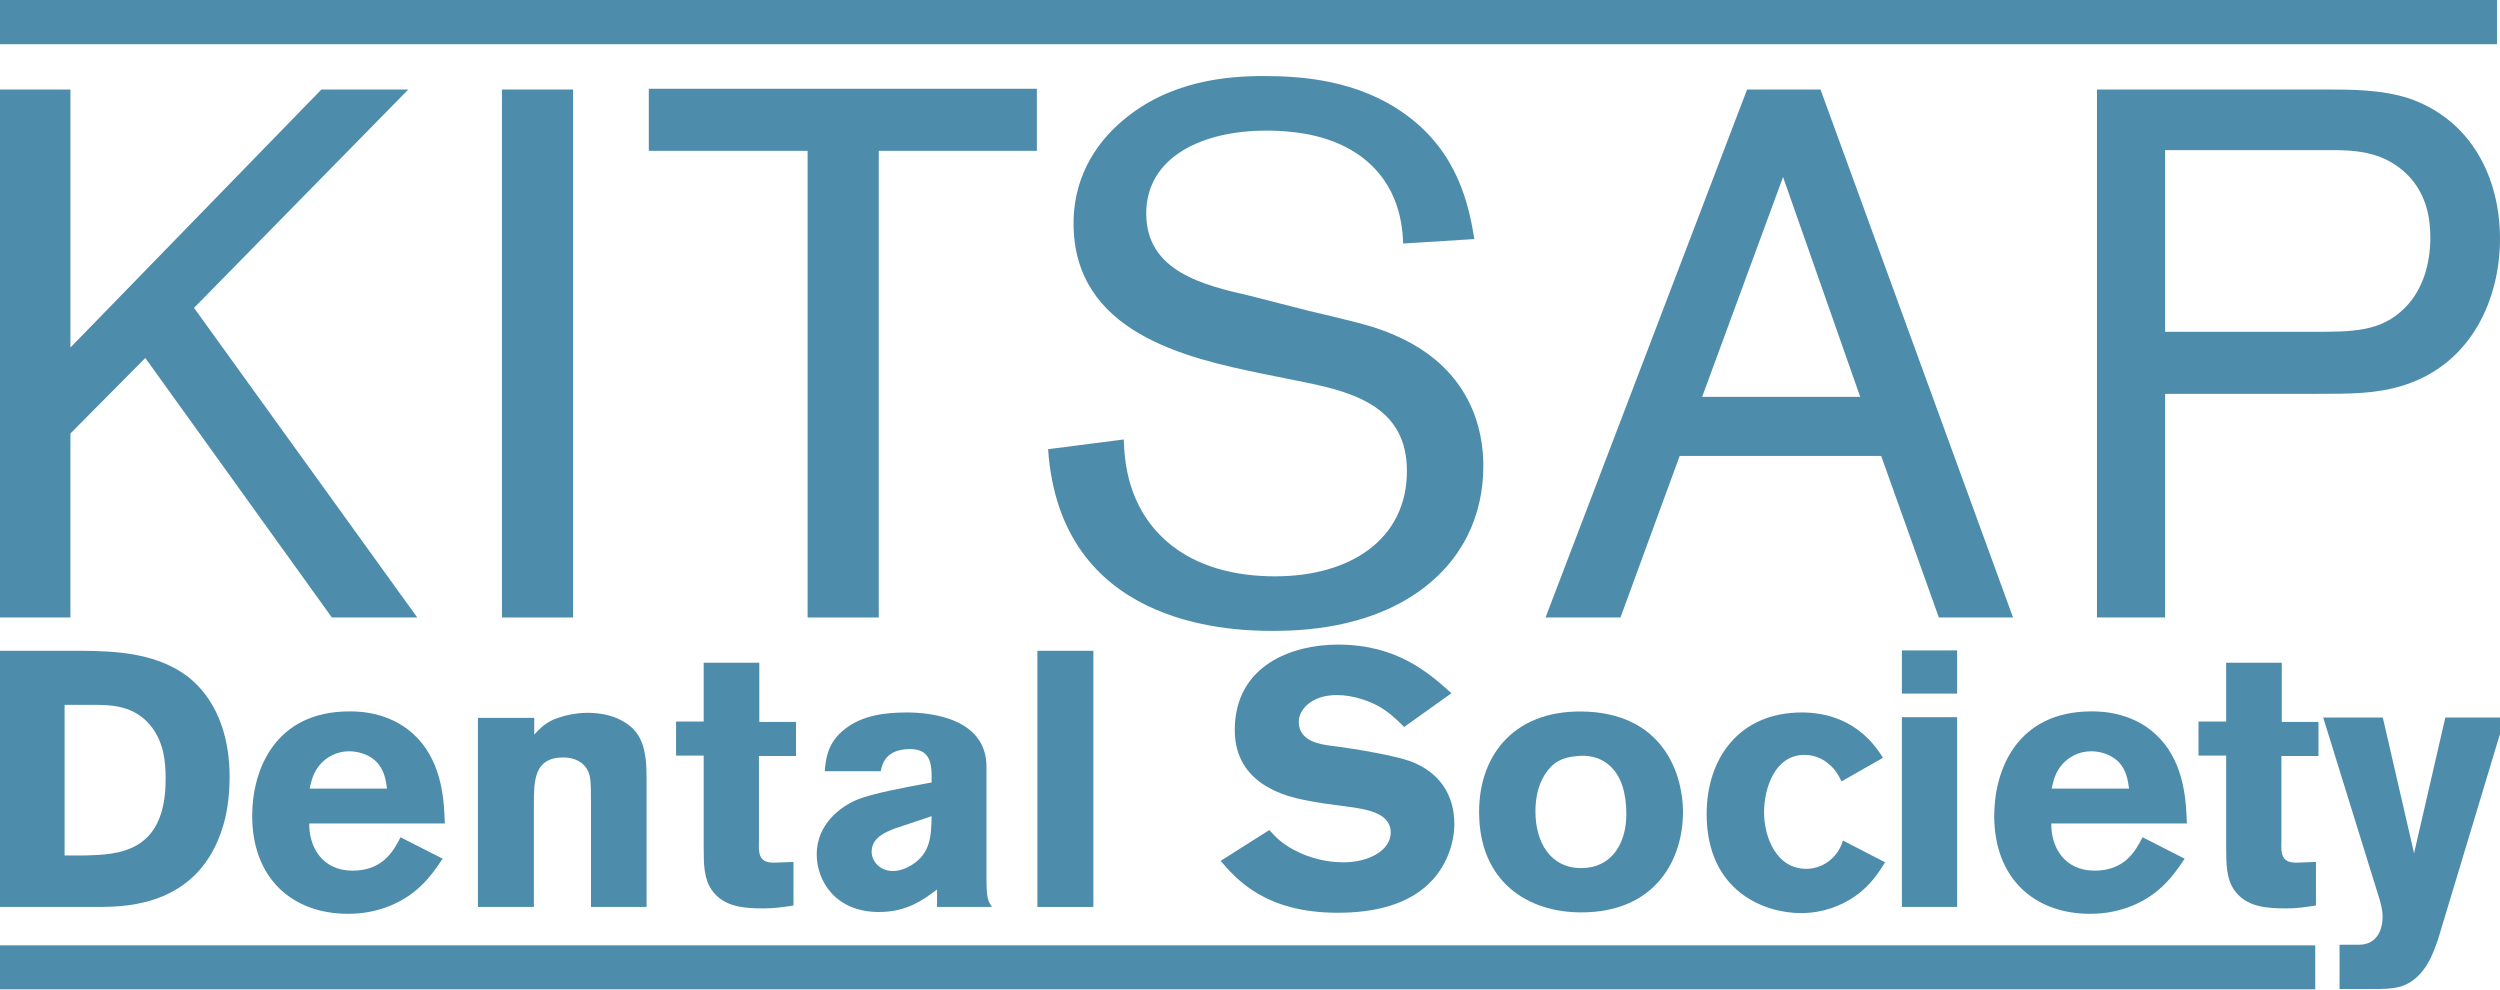 <svg width="144" height="57" viewBox="0 0 144 57" fill="none" xmlns="http://www.w3.org/2000/svg">
<g opacity="0.7" clip-path="url(#clip0_113_185)">
<path d="M8.37 20.62L4.056 24.97V35.567H0V5.156H4.057V20.017L18.511 5.156H23.517L11.176 17.734L24.034 35.567H19.115L8.37 20.62Z" fill="#015C88"/>
<path d="M33.011 5.156V35.567H28.913V5.156H33.011Z" fill="#015C88"/>
<path d="M50.617 8.688V35.567H46.518V8.688H37.371V5.113H59.723V8.688H50.617Z" fill="#015C88"/>
<path d="M72.711 21.524C68.31 20.62 61.837 19.155 61.837 12.866C61.837 9.852 63.477 7.955 64.642 6.965C67.361 4.639 70.684 4.38 72.798 4.38C74.956 4.38 78.235 4.596 80.997 6.62C84.017 8.816 84.621 11.918 84.924 13.77L80.823 14.028C80.78 13.081 80.651 10.668 78.364 8.988C76.81 7.868 74.868 7.524 72.927 7.524C69.259 7.524 66.023 9.031 66.023 12.305C66.023 15.665 69.389 16.439 72.021 17.044L75.386 17.905C77.717 18.465 78.968 18.723 80.176 19.24C84.751 21.135 85.441 24.797 85.441 26.82C85.441 29.663 84.276 32.334 81.558 34.186C78.623 36.167 75.127 36.34 73.273 36.34C70.511 36.34 61.061 35.909 60.37 25.873L64.728 25.313C64.772 26.476 64.901 29.147 67.188 31.171C68.914 32.679 71.201 33.197 73.444 33.197C77.759 33.197 81.038 31.085 81.038 27.123C81.038 23.591 78.234 22.643 75.256 22.04L72.711 21.524Z" fill="#015C88"/>
<path d="M108.356 26.262H96.749L93.339 35.567H89.023L100.632 5.156H104.861L115.951 35.567H111.678L108.356 26.262ZM107.148 22.859L102.704 10.196L98.043 22.859H107.148Z" fill="#015C88"/>
<path d="M124.711 22.687V35.567H120.785V5.156H133.946C135.456 5.156 137.181 5.156 138.779 5.673C142.36 6.922 144 10.238 144 13.77C144 17.087 142.447 20.963 138.391 22.212C136.88 22.685 135.369 22.685 133.514 22.685H124.711V22.687ZM124.711 19.112H133.212C135.542 19.112 137.139 19.112 138.52 17.734C139.555 16.7 139.987 15.193 139.987 13.685C139.987 12.651 139.814 11.014 138.391 9.809C137.052 8.688 135.542 8.646 134.118 8.646H124.711V19.112Z" fill="#015C88"/>
<path d="M-0.006 37.485H4.704C6.504 37.506 9.226 37.548 11.111 39.22C12.639 40.6 13.226 42.669 13.226 44.738C13.226 46.013 13.038 46.953 12.849 47.581C11.488 52.136 7.364 52.22 5.814 52.241H-0.006V37.485ZM3.721 40.6V49.273H4.851C6.819 49.231 9.541 49.126 9.541 44.883C9.541 43.86 9.436 42.836 8.767 41.916C7.762 40.578 6.338 40.6 5.208 40.6H3.721Z" fill="#015C88"/>
<path d="M25.497 49.46C25.12 50.025 24.743 50.568 24.178 51.09C23.236 51.968 21.812 52.636 20.054 52.636C16.809 52.636 14.526 50.568 14.526 46.993C14.526 44.36 15.824 40.975 20.137 40.975C20.787 40.975 22.671 41.038 24.073 42.542C25.497 44.066 25.581 46.199 25.623 47.432H17.813C17.793 48.791 18.567 50.15 20.306 50.15C22.064 50.15 22.672 49.001 23.07 48.227L25.497 49.46ZM22.293 45.426C22.23 44.967 22.147 44.361 21.686 43.88C21.289 43.482 20.68 43.274 20.116 43.274C19.341 43.274 18.796 43.65 18.482 43.984C18.043 44.464 17.938 44.966 17.834 45.425H22.293V45.426Z" fill="#015C88"/>
<path d="M30.774 42.312C31.088 41.978 31.297 41.728 31.862 41.456C32.365 41.248 33.076 41.058 33.852 41.058C34.5 41.058 35.233 41.184 35.799 41.497C36.95 42.103 37.243 43.085 37.243 44.779V52.24H34.04V46.096C34.04 45.114 34.019 44.758 33.893 44.465C33.641 43.881 33.076 43.629 32.449 43.629C30.752 43.629 30.752 44.987 30.752 46.346V52.24H27.528V41.351H30.774V42.312Z" fill="#015C88"/>
<path d="M40.532 38.174H43.736V41.582H45.85V43.546H43.715V48.458C43.693 49.126 43.693 49.69 44.552 49.69L45.704 49.649V52.157C45.013 52.262 44.594 52.324 44.007 52.324C42.897 52.324 41.683 52.261 40.992 51.258C40.553 50.61 40.532 49.837 40.532 48.792V43.524H38.941V41.56H40.532V38.174Z" fill="#015C88"/>
<path d="M47.505 44.424C47.568 43.672 47.672 42.772 48.656 41.999C49.661 41.205 50.959 41.038 52.236 41.038C53.577 41.038 56.822 41.351 56.822 44.172V50.526C56.822 51.696 56.885 51.863 57.136 52.239H53.974V51.236C53.157 51.843 52.236 52.531 50.624 52.531C48.111 52.531 47.043 50.735 47.043 49.208C47.043 47.452 48.446 46.449 49.346 46.073C50.226 45.697 52.298 45.321 53.659 45.07V44.485C53.617 43.984 53.575 43.147 52.424 43.147C51.001 43.147 50.812 44.025 50.728 44.422H47.505V44.424ZM51.588 47.705C51.044 47.914 50.206 48.227 50.206 49.063C50.206 49.586 50.667 50.17 51.421 50.17C51.818 50.17 52.195 50.024 52.531 49.814C53.598 49.146 53.641 48.143 53.661 47.013L51.588 47.705Z" fill="#015C88"/>
<path d="M62.979 37.485V52.24H59.754V37.485H62.979Z" fill="#015C88"/>
<path d="M73.113 47.81C73.49 48.227 73.804 48.561 74.537 48.959C75.521 49.481 76.526 49.669 77.384 49.669C78.85 49.669 80.106 48.979 80.106 47.955C80.106 46.784 78.62 46.598 77.531 46.45C76.714 46.345 75.897 46.241 75.102 46.074C74.201 45.886 71.123 45.238 71.123 42.061C71.123 38.258 74.516 37.128 77.069 37.128C80.483 37.128 82.325 38.781 83.603 39.93L80.88 41.873C80.42 41.415 80.001 41.017 79.415 40.682C78.892 40.39 77.95 40.035 77.007 40.035C75.542 40.035 74.809 40.872 74.809 41.582C74.809 42.71 76.066 42.877 76.694 42.961C78.264 43.149 80.379 43.546 81.216 43.839C82.912 44.465 83.77 45.784 83.77 47.454C83.77 48.521 83.372 49.691 82.597 50.59C81.257 52.136 79.121 52.575 77.049 52.575C72.882 52.575 71.228 50.653 70.307 49.588L73.113 47.81Z" fill="#015C88"/>
<path d="M96.941 46.765C96.941 49.523 95.35 52.554 91.079 52.554C88.001 52.554 85.196 50.798 85.196 46.765C85.196 43.42 87.31 40.767 91.498 40.995C95.956 41.247 96.941 44.778 96.941 46.765ZM88.985 44.611C88.588 45.239 88.441 45.991 88.441 46.742C88.441 48.478 89.279 50.003 91.08 50.003C92.818 50.003 93.677 48.604 93.677 46.89C93.677 45.678 93.383 44.737 92.776 44.152C92.106 43.525 91.353 43.504 90.892 43.546C89.969 43.608 89.424 43.922 88.985 44.611Z" fill="#015C88"/>
<path d="M108.584 49.669C108.186 50.296 107.746 50.985 106.867 51.613C106.029 52.197 104.962 52.595 103.727 52.595C101.633 52.595 98.303 51.341 98.303 46.889C98.303 43.713 100.146 41.038 103.789 41.038C105.003 41.038 107.076 41.371 108.458 43.65L106.071 45.008C105.882 44.61 105.673 44.235 105.15 43.858C104.835 43.65 104.438 43.482 103.934 43.482C102.197 43.482 101.61 45.468 101.61 46.784C101.61 48.226 102.322 50.045 104.04 50.045C104.207 50.045 105.003 50.045 105.673 49.293C105.946 48.979 106.05 48.729 106.154 48.415L108.584 49.669Z" fill="#015C88"/>
<path d="M109.549 37.463H112.731V39.951H109.549V37.463ZM109.549 41.31H112.731V52.239H109.549V41.31Z" fill="#015C88"/>
<path d="M125.838 49.46C125.461 50.025 125.085 50.568 124.519 51.09C123.577 51.968 122.153 52.636 120.395 52.636C117.149 52.636 114.867 50.568 114.867 46.993C114.867 44.36 116.165 40.975 120.479 40.975C121.127 40.975 123.011 41.038 124.415 42.542C125.838 44.066 125.922 46.199 125.963 47.432H118.155C118.133 48.791 118.907 50.15 120.646 50.15C122.404 50.15 123.011 49.001 123.41 48.227L125.838 49.46ZM122.635 45.426C122.571 44.967 122.487 44.361 122.026 43.88C121.629 43.482 121.022 43.274 120.456 43.274C119.682 43.274 119.138 43.65 118.823 43.984C118.383 44.464 118.279 44.966 118.173 45.425H122.635V45.426Z" fill="#015C88"/>
<path d="M128.226 38.174H131.43V41.582H133.544V43.546H131.409V48.458C131.387 49.126 131.387 49.69 132.247 49.69L133.399 49.649V52.157C132.707 52.262 132.289 52.324 131.702 52.324C130.592 52.324 129.378 52.261 128.686 51.258C128.246 50.61 128.227 49.837 128.227 48.792V43.524H126.635V41.56H128.227V38.174H128.226Z" fill="#015C88"/>
<path d="M144.285 41.33L140.433 54.101C140.182 54.811 139.95 55.48 139.406 56.087C138.654 56.902 137.921 56.943 137.082 56.965H134.758V54.415H135.89C136.949 54.415 137.288 53.473 137.23 52.637C137.21 52.366 137.146 52.094 137.082 51.864L133.816 41.33H137.25L139.05 49.147L140.851 41.33H144.285Z" fill="#015C88"/>
<path d="M133.358 54.453H0V57H133.358V54.453Z" fill="#015C88"/>
<path d="M143.826 0H0V2.546H143.826V0Z" fill="#015C88"/>
</g>
<defs>
<clipPath id="clip0_113_185">
<rect width="144" height="57" fill="white"/>
</clipPath>
</defs>
</svg>
